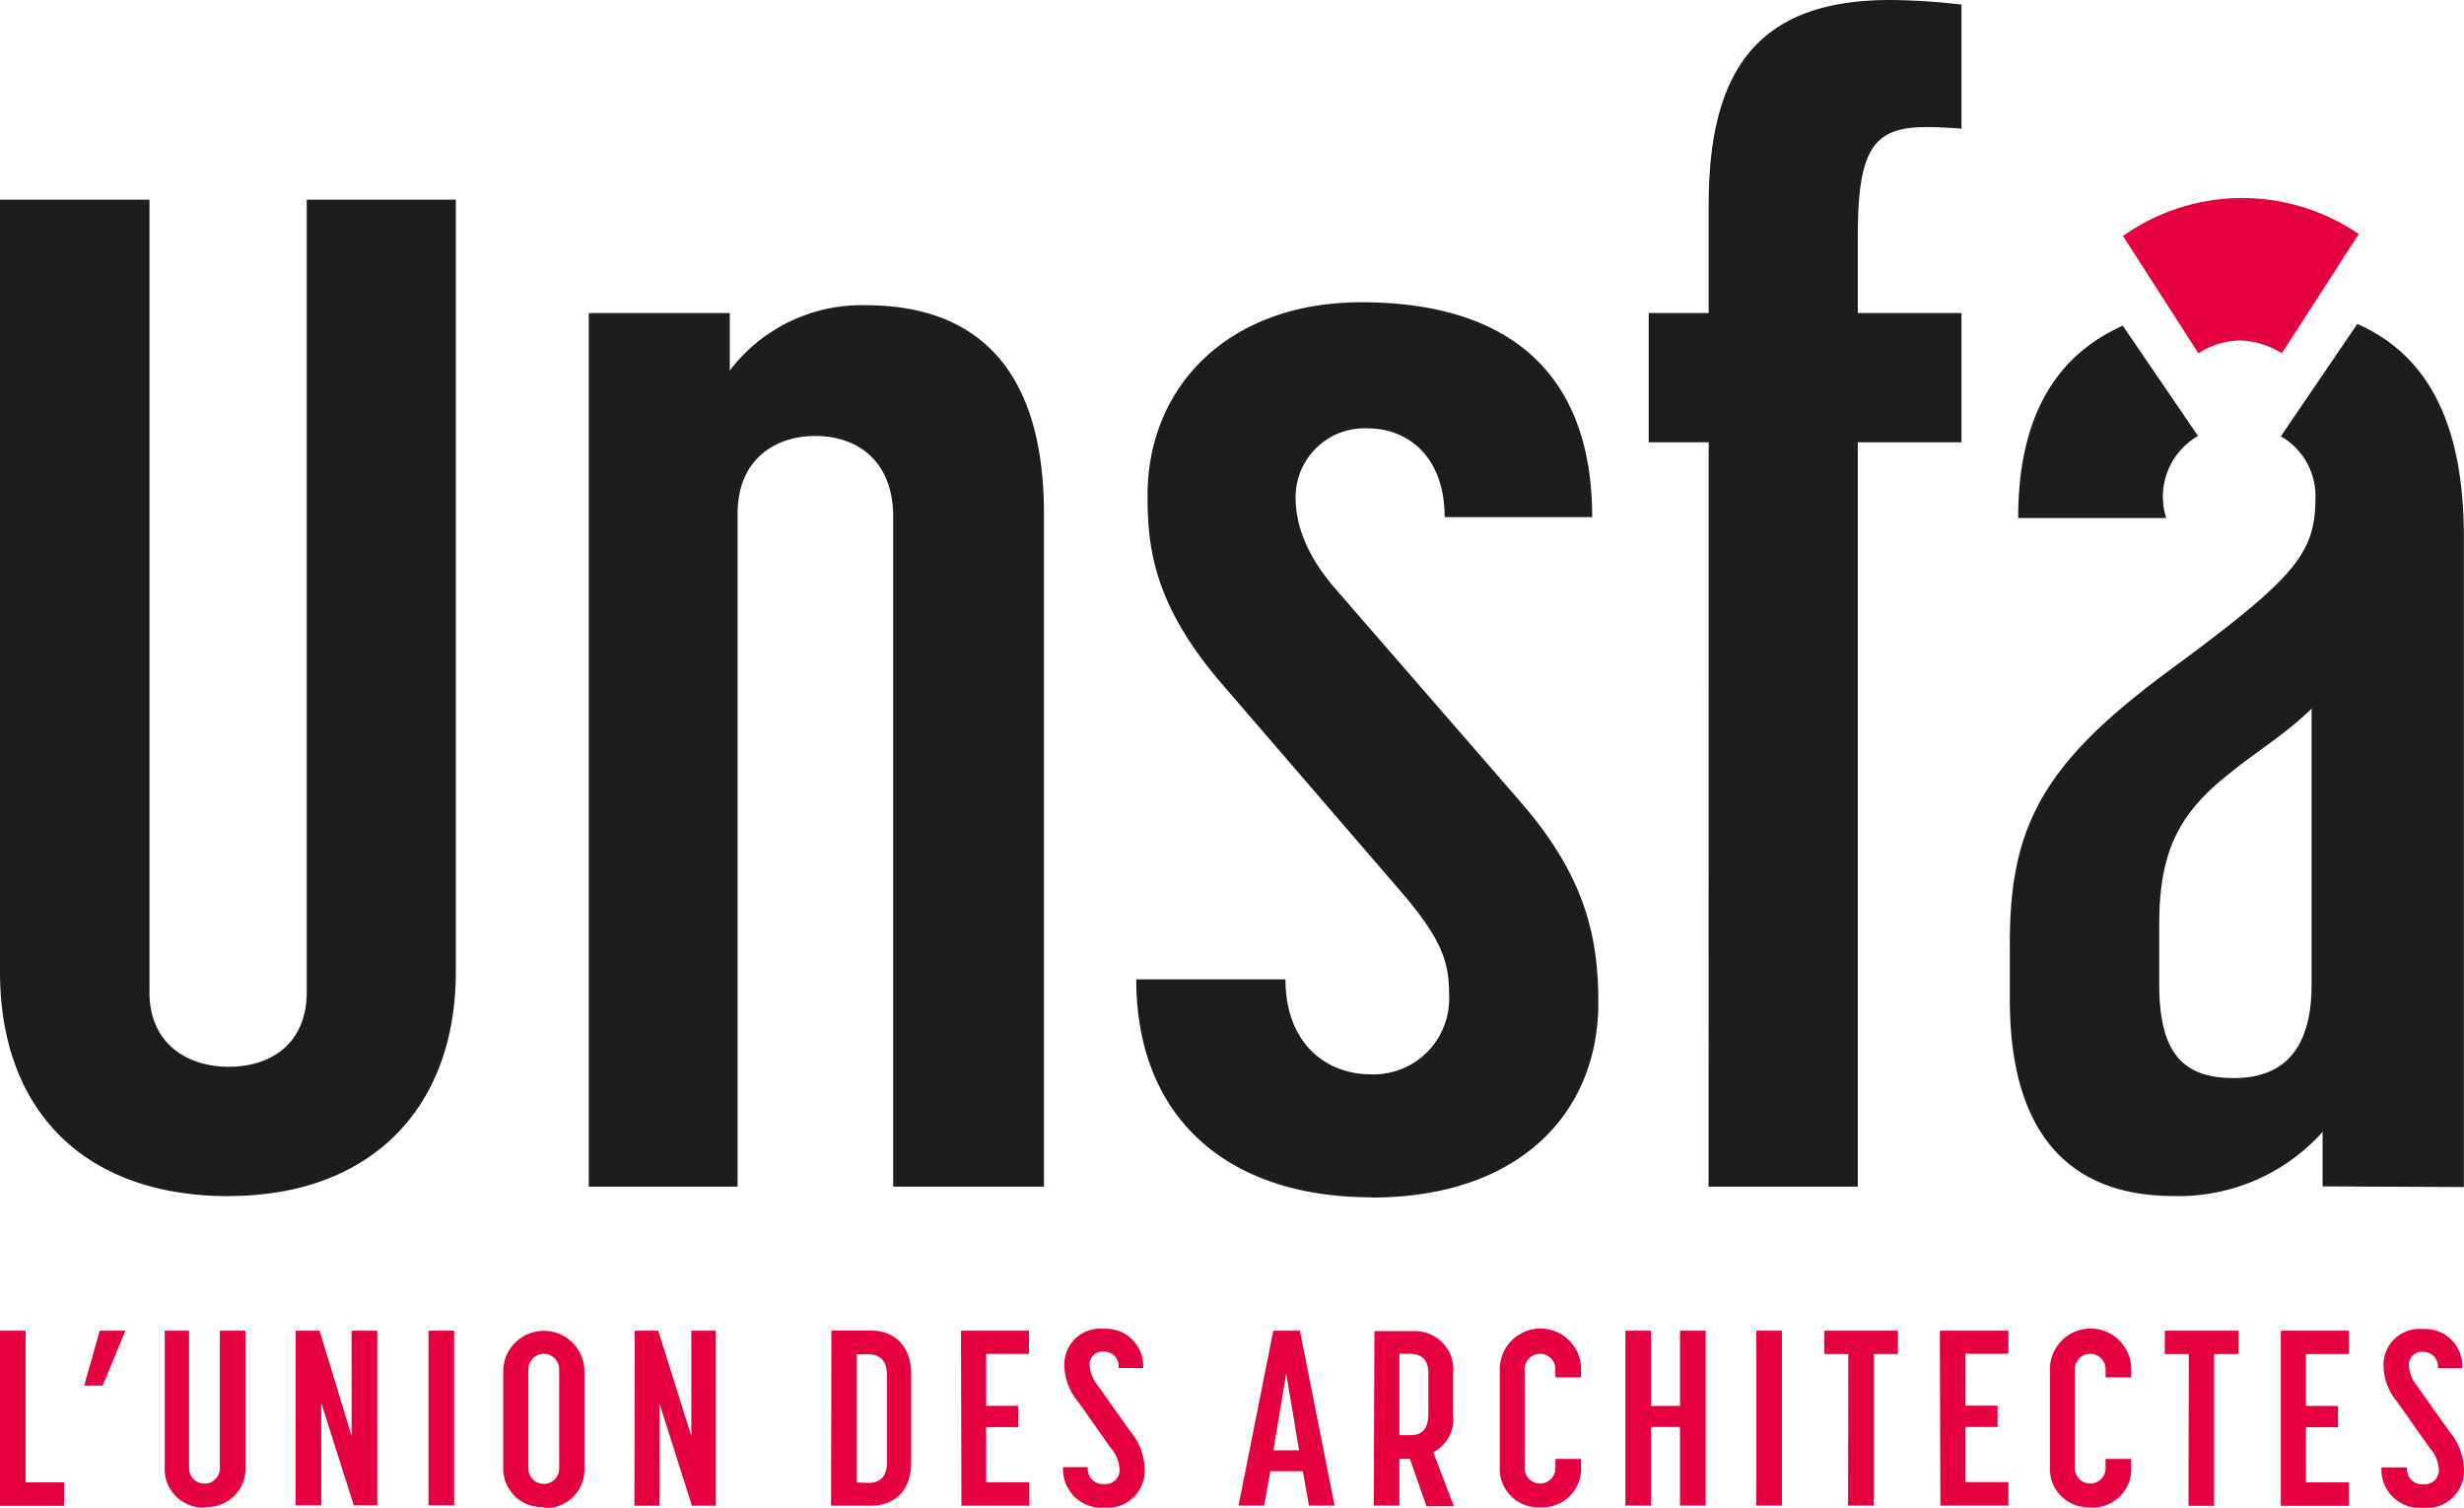 <svg xmlns="http://www.w3.org/2000/svg" viewBox="0 0 192.22 117.62"><path d="M140.36,108.76H152V50.69h8.09V40.61H152v-6c0-8.38,1.9-8.86,8.09-8.38V16.55a49.84,49.84,0,0,0-5.56-.36c-10,0-14.16,5.1-14.16,15.91v8.51h-4.68V50.69h4.68Zm-26.31.85c11.64,0,17.71-6.68,17.71-15.19,0-5.1-1-9.84-6.07-15.67L111.14,62c-2.27-2.67-3-5-3-7.05a5.38,5.38,0,0,1,5.69-5.34c2.91,0,5.94,2.06,5.94,6.92h11.51c0-11.3-6.58-16.76-18-16.76-10.49,0-16.69,6.68-16.69,15.06,0,4.13.51,8.5,5.69,14.58L116.58,86c3.29,3.89,3.54,5.59,3.54,8a5.9,5.9,0,0,1-6.07,6c-3.67,0-6.7-2.55-6.7-7.41H95.71c0,10.69,7,17,18.34,17M53,108.76H64.61V56.28c0-4.25,2.91-6.08,6.07-6.08s6.07,1.83,6.07,6.32v52.24H88.51V56.28C88.51,44.74,83.07,40,74.6,40A12.91,12.91,0,0,0,64,45.1V40.61H53Zm-28.07.73c10.88,0,17.7-6.68,17.7-17.5V31.77H31v61.8c0,4.13-2.91,5.84-6.07,5.84s-6.2-1.71-6.2-5.84V31.77H7.07V92c0,10.82,6.57,17.5,17.83,17.5" transform="translate(-7.07 -16.19)" fill="#1d1d1b"/><path d="M172.67,41.6c-5.46,2.43-8.16,7.44-8.16,15h11.55a5.46,5.46,0,0,1,2.48-6.4ZM187.4,93q0,7.29-6.07,7.29c-4.18,0-5.82-2.19-5.82-7.41V88.47c0-5.71,1.39-8.75,5.56-12,1.9-1.57,4.3-3,6.33-5Zm11.88,15.79V58.1c0-8.7-2.69-14.15-8.31-16.64L185,50.23a5.34,5.34,0,0,1,2.7,4.79c0,4.38-1.59,6.24-11.32,13.41s-12.52,12-12.52,21.26v4.49c0,10.33,4.55,15.31,12.77,15.31a15.06,15.06,0,0,0,11.63-5v4.25Z" transform="translate(-7.07 -16.19)" fill="#1d1d1b"/><path d="M172.68,34.59l5.89,9.16a6.2,6.2,0,0,1,3.25-1,6.48,6.48,0,0,1,3.26,1l6-9.3a16.1,16.1,0,0,0-18.38.14" transform="translate(-7.07 -16.19)" fill="#e50040"/><path d="M196.12,133.81a2.88,2.88,0,0,0,3.17-2.89,4.78,4.78,0,0,0-1.14-3.06l-2.54-3.58a2.79,2.79,0,0,1-.62-1.63,1,1,0,0,1,1.09-1,1.14,1.14,0,0,1,1.17,1.28h1.91a2.9,2.9,0,0,0-3.06-3.06,2.8,2.8,0,0,0-3.09,2.77,4.52,4.52,0,0,0,1.07,2.91l2.54,3.6a2.75,2.75,0,0,1,.71,1.73,1.1,1.1,0,0,1-1.19,1.1,1.18,1.18,0,0,1-1.29-1.32h-2a3,3,0,0,0,3.23,3.16M185,133.66h5.31v-1.83h-3.35v-4.3h2.5v-1.66h-2.5v-4.05h3.35V120H185Zm-7.2,0h2V121.82h1.9V120h-5.75v1.82h1.87Zm-7.64.13a3,3,0,0,0,3.17-3.14V130h-2v.72a1.2,1.2,0,1,1-2.4,0V123a1.2,1.2,0,1,1,2.4,0v.64h2V123a3.17,3.17,0,0,0-6.34,0v7.63a3,3,0,0,0,3.17,3.14m-11.72-.13h5.31v-1.83h-3.35v-4.3h2.5v-1.66h-2.5v-4.05h3.35V120H158.4Zm-7.2,0h2V121.82h1.89V120h-5.75v1.82h1.88Zm-7.16,0h2V120h-2Zm-10.21,0h2v-6.13h2.26v6.13h2V120h-2v5.87h-2.26V120h-2Zm-6.63.13a3,3,0,0,0,3.17-3.14V130h-2v.72a1.2,1.2,0,1,1-2.4,0V123a1.2,1.2,0,1,1,2.4,0v.64h2V123a3.17,3.17,0,0,0-6.34,0v7.63a3,3,0,0,0,3.17,3.14m-11-5.62v-6.35h.8c.75,0,1.46.29,1.46,1.51v3.1c0,1.49-.69,1.74-1.46,1.74Zm-2,5.49h2V130h.82l1.29,3.69h2.14l-1.61-4.21a2.91,2.91,0,0,0,1.55-2.91v-3.21a3,3,0,0,0-3.14-3.33h-3Zm-7.83-4.31,1-6,1,6Zm-2.72,4.31h2l.48-2.68h2.54l.47,2.68h2L108.48,120H106.4Zm-10.49.15a2.87,2.87,0,0,0,3.17-2.89,4.76,4.76,0,0,0-1.13-3.06l-2.54-3.58a2.81,2.81,0,0,1-.63-1.63,1,1,0,0,1,1.09-1,1.13,1.13,0,0,1,1.17,1.28h1.92a2.9,2.9,0,0,0-3.07-3.06,2.79,2.79,0,0,0-3.08,2.77,4.52,4.52,0,0,0,1.07,2.91l2.54,3.6a2.79,2.79,0,0,1,.7,1.73,1.09,1.09,0,0,1-1.19,1.1,1.19,1.19,0,0,1-1.29-1.32H90a3,3,0,0,0,3.22,3.16m-11.15-.15h5.3v-1.83H84v-4.3h2.5v-1.66H84v-4.05h3.34V120h-5.3Zm-8.17-1.81v-10h.91c.74,0,1.45.33,1.45,1.57v6.87c0,1.28-.73,1.59-1.45,1.59Zm-2,1.81H75c1.86,0,3.15-1.17,3.15-3.38v-6.89c0-2.19-1.29-3.39-3.15-3.39H71.93Zm-15.34,0h1.95v-8l2.54,8h1.86V120H61v8.21L58.42,120H56.59Zm-8.27-2.95V123a1.2,1.2,0,1,1,2.4,0v7.75a1.2,1.2,0,1,1-2.4,0m1.21,3.08a3,3,0,0,0,3.16-3.14V123a3.17,3.17,0,0,0-6.33,0v7.61a3,3,0,0,0,3.17,3.14m-9-.13h2V120h-2Zm-10.37,0h2v-8l2.54,8H36.5V120h-2v8.21L32,120H30.14Zm-7.06.13a3,3,0,0,0,3.15-3.14V120h-2v10.73a1.2,1.2,0,1,1-2.4,0V120H19.92v10.65a3,3,0,0,0,3.16,3.14m-9.44-9.51h1.44L16.85,120h-2Zm-6.57,9.38h5v-1.83h-3V120h-2Z" transform="translate(-7.07 -16.19)" fill="#e50040"/></svg>